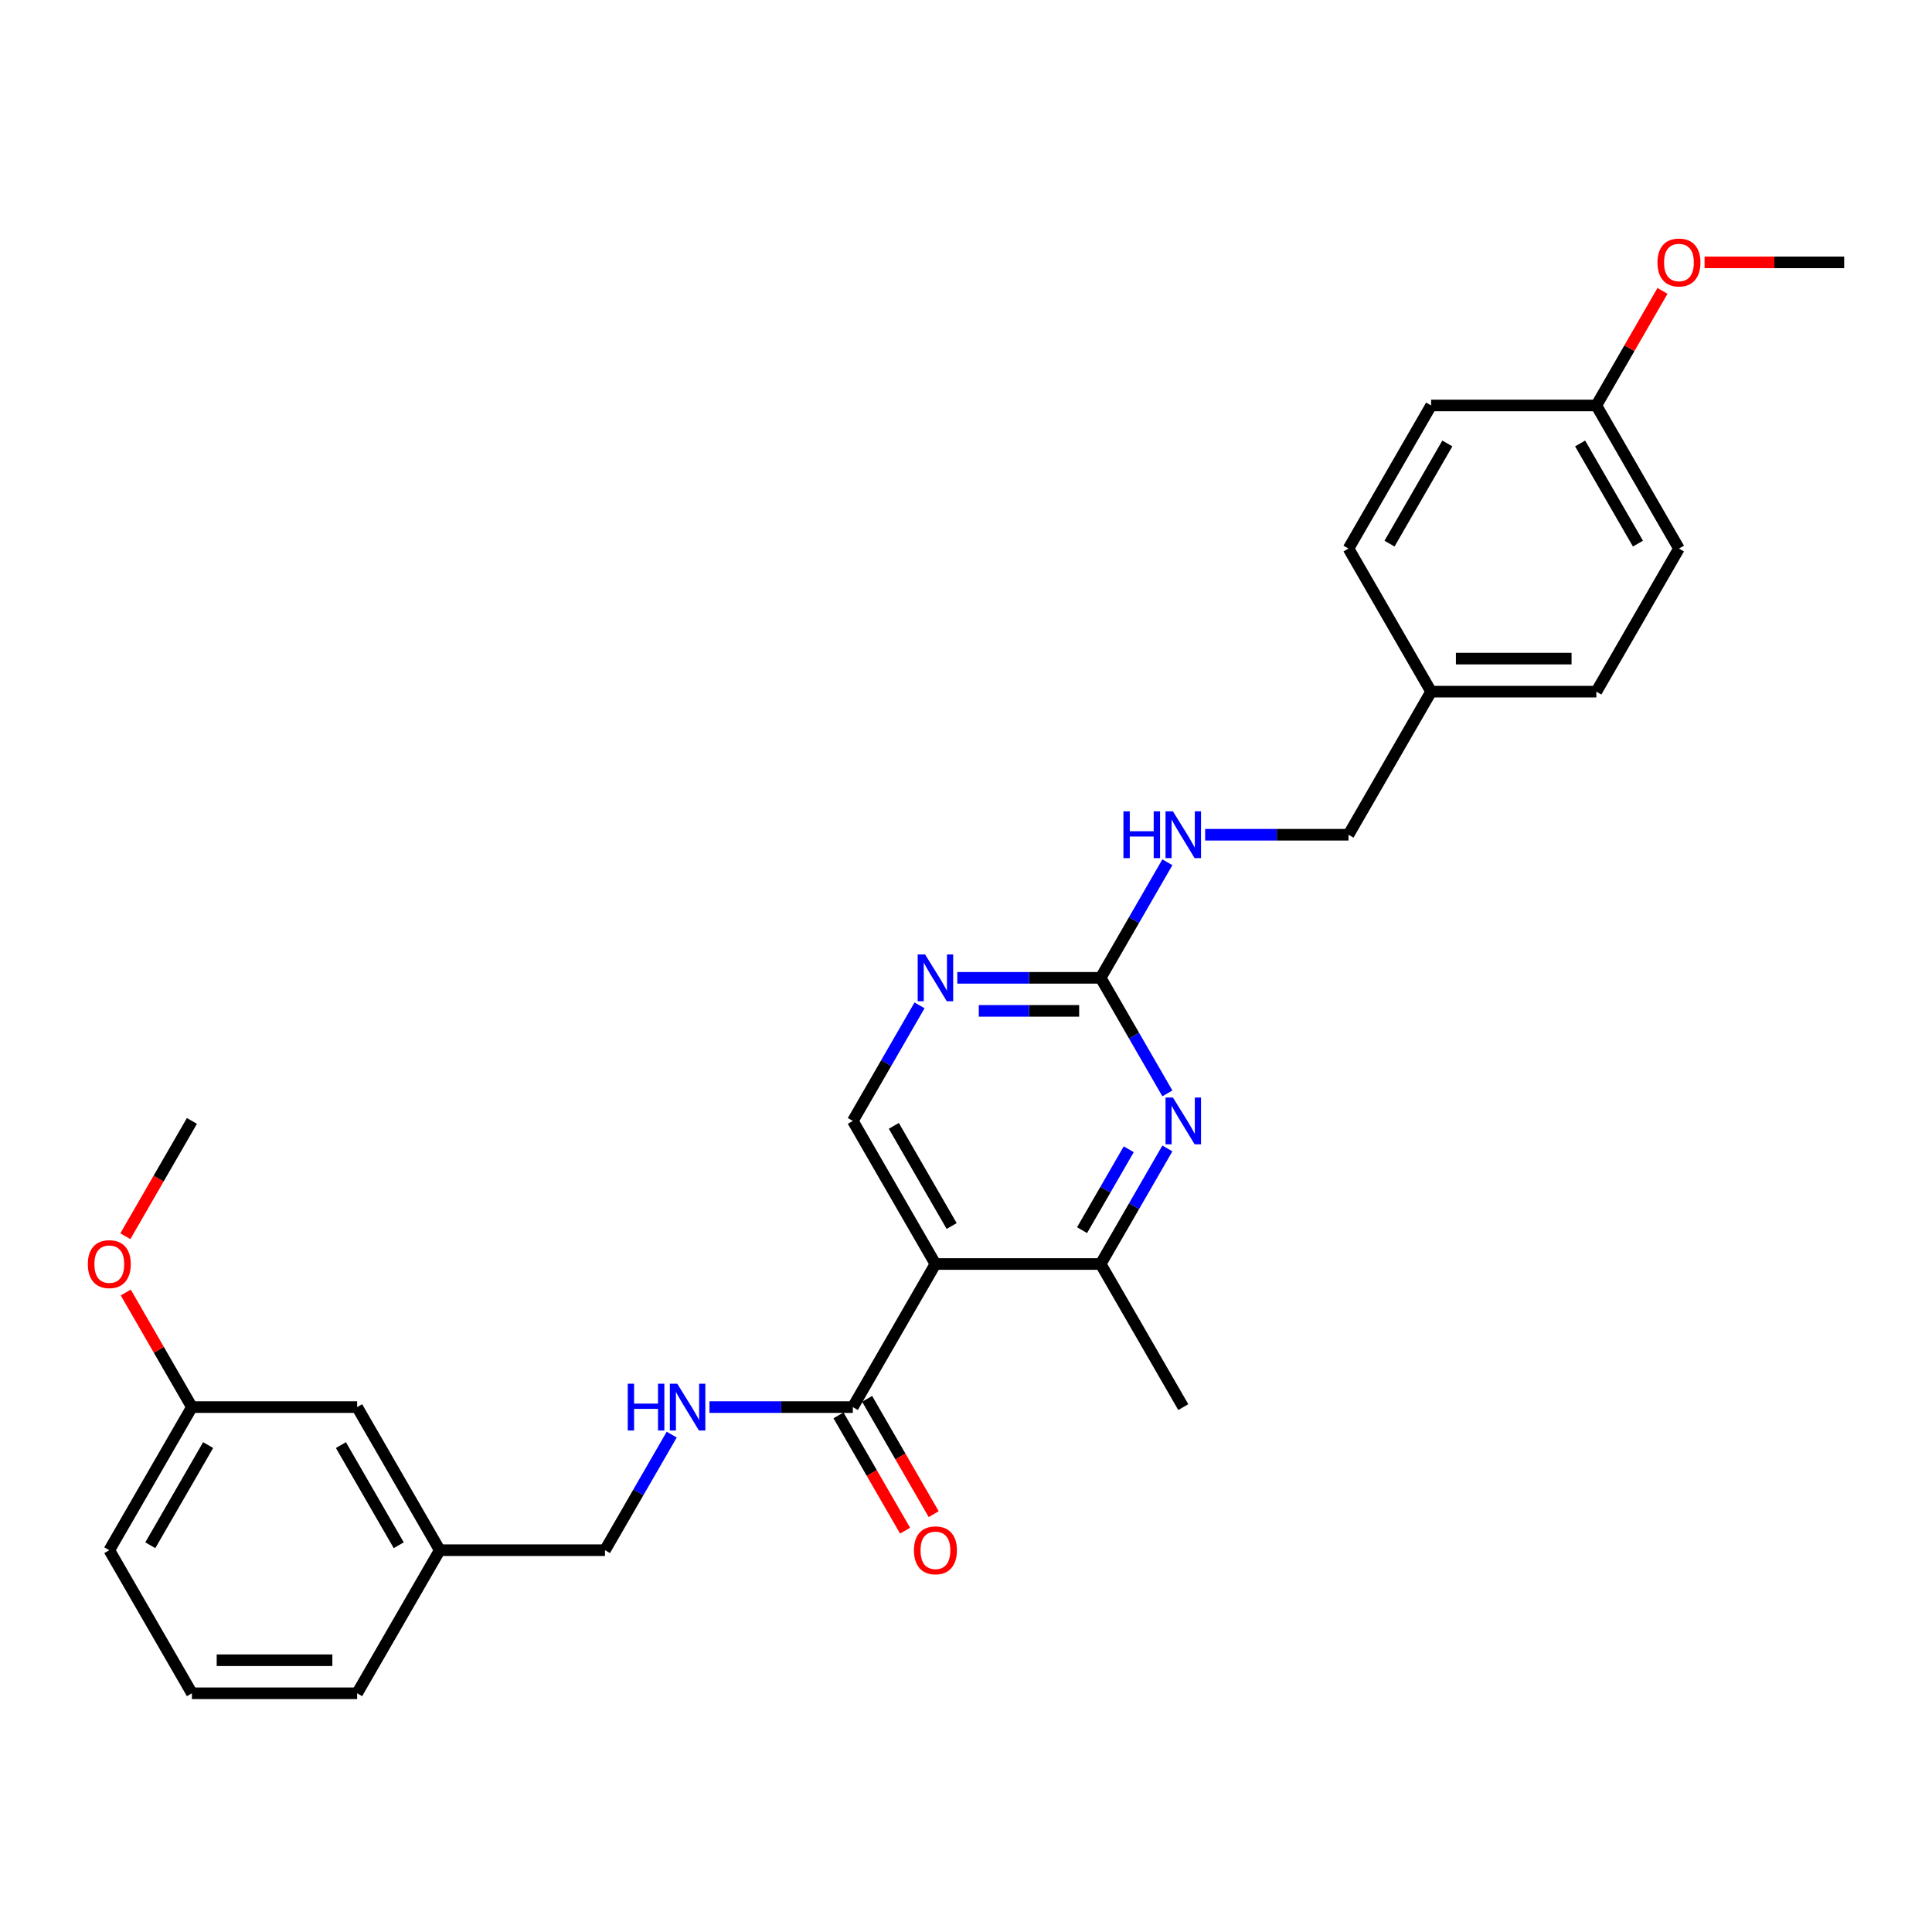 <?xml version='1.0' encoding='iso-8859-1'?>
<svg version='1.1' baseProfile='full'
              xmlns='http://www.w3.org/2000/svg'
                      xmlns:rdkit='http://www.rdkit.org/xml'
                      xmlns:xlink='http://www.w3.org/1999/xlink'
                  xml:space='preserve'
width='1000px' height='1000px' viewBox='0 0 1000 1000'>
<!-- END OF HEADER -->
<rect style='opacity:1.0;fill:#FFFFFF;stroke:none' width='1000' height='1000' x='0' y='0'> </rect>
<path class='bond-2' d='M 484.179,654.25 L 441.418,728.314' style='fill:none;fill-rule:evenodd;stroke:#000000;stroke-width:6px;stroke-linecap:butt;stroke-linejoin:miter;stroke-opacity:1' />
<path class='bond-3' d='M 484.179,654.25 L 569.7,654.25' style='fill:none;fill-rule:evenodd;stroke:#000000;stroke-width:6px;stroke-linecap:butt;stroke-linejoin:miter;stroke-opacity:1' />
<path class='bond-5' d='M 484.179,654.25 L 441.418,580.187' style='fill:none;fill-rule:evenodd;stroke:#000000;stroke-width:6px;stroke-linecap:butt;stroke-linejoin:miter;stroke-opacity:1' />
<path class='bond-5' d='M 492.577,634.589 L 462.645,582.744' style='fill:none;fill-rule:evenodd;stroke:#000000;stroke-width:6px;stroke-linecap:butt;stroke-linejoin:miter;stroke-opacity:1' />
<path class='bond-0' d='M 604.234,594.435 L 586.967,624.343' style='fill:none;fill-rule:evenodd;stroke:#0000FF;stroke-width:6px;stroke-linecap:butt;stroke-linejoin:miter;stroke-opacity:1' />
<path class='bond-0' d='M 586.967,624.343 L 569.7,654.25' style='fill:none;fill-rule:evenodd;stroke:#000000;stroke-width:6px;stroke-linecap:butt;stroke-linejoin:miter;stroke-opacity:1' />
<path class='bond-0' d='M 584.242,594.855 L 572.154,615.79' style='fill:none;fill-rule:evenodd;stroke:#0000FF;stroke-width:6px;stroke-linecap:butt;stroke-linejoin:miter;stroke-opacity:1' />
<path class='bond-0' d='M 572.154,615.79 L 560.067,636.726' style='fill:none;fill-rule:evenodd;stroke:#000000;stroke-width:6px;stroke-linecap:butt;stroke-linejoin:miter;stroke-opacity:1' />
<path class='bond-28' d='M 604.234,565.939 L 586.967,536.031' style='fill:none;fill-rule:evenodd;stroke:#0000FF;stroke-width:6px;stroke-linecap:butt;stroke-linejoin:miter;stroke-opacity:1' />
<path class='bond-28' d='M 586.967,536.031 L 569.7,506.123' style='fill:none;fill-rule:evenodd;stroke:#000000;stroke-width:6px;stroke-linecap:butt;stroke-linejoin:miter;stroke-opacity:1' />
<path class='bond-1' d='M 569.7,506.123 L 532.601,506.123' style='fill:none;fill-rule:evenodd;stroke:#000000;stroke-width:6px;stroke-linecap:butt;stroke-linejoin:miter;stroke-opacity:1' />
<path class='bond-1' d='M 532.601,506.123 L 495.502,506.123' style='fill:none;fill-rule:evenodd;stroke:#0000FF;stroke-width:6px;stroke-linecap:butt;stroke-linejoin:miter;stroke-opacity:1' />
<path class='bond-1' d='M 558.57,523.228 L 532.601,523.228' style='fill:none;fill-rule:evenodd;stroke:#000000;stroke-width:6px;stroke-linecap:butt;stroke-linejoin:miter;stroke-opacity:1' />
<path class='bond-1' d='M 532.601,523.228 L 506.631,523.228' style='fill:none;fill-rule:evenodd;stroke:#0000FF;stroke-width:6px;stroke-linecap:butt;stroke-linejoin:miter;stroke-opacity:1' />
<path class='bond-7' d='M 569.7,506.123 L 586.967,476.215' style='fill:none;fill-rule:evenodd;stroke:#000000;stroke-width:6px;stroke-linecap:butt;stroke-linejoin:miter;stroke-opacity:1' />
<path class='bond-7' d='M 586.967,476.215 L 604.234,446.308' style='fill:none;fill-rule:evenodd;stroke:#0000FF;stroke-width:6px;stroke-linecap:butt;stroke-linejoin:miter;stroke-opacity:1' />
<path class='bond-6' d='M 441.418,728.314 L 404.319,728.314' style='fill:none;fill-rule:evenodd;stroke:#000000;stroke-width:6px;stroke-linecap:butt;stroke-linejoin:miter;stroke-opacity:1' />
<path class='bond-6' d='M 404.319,728.314 L 367.22,728.314' style='fill:none;fill-rule:evenodd;stroke:#0000FF;stroke-width:6px;stroke-linecap:butt;stroke-linejoin:miter;stroke-opacity:1' />
<path class='bond-8' d='M 434.012,732.59 L 451.239,762.43' style='fill:none;fill-rule:evenodd;stroke:#000000;stroke-width:6px;stroke-linecap:butt;stroke-linejoin:miter;stroke-opacity:1' />
<path class='bond-8' d='M 451.239,762.43 L 468.467,792.269' style='fill:none;fill-rule:evenodd;stroke:#FF0000;stroke-width:6px;stroke-linecap:butt;stroke-linejoin:miter;stroke-opacity:1' />
<path class='bond-8' d='M 448.824,724.038 L 466.052,753.877' style='fill:none;fill-rule:evenodd;stroke:#000000;stroke-width:6px;stroke-linecap:butt;stroke-linejoin:miter;stroke-opacity:1' />
<path class='bond-8' d='M 466.052,753.877 L 483.28,783.717' style='fill:none;fill-rule:evenodd;stroke:#FF0000;stroke-width:6px;stroke-linecap:butt;stroke-linejoin:miter;stroke-opacity:1' />
<path class='bond-22' d='M 569.7,654.25 L 612.46,728.314' style='fill:none;fill-rule:evenodd;stroke:#000000;stroke-width:6px;stroke-linecap:butt;stroke-linejoin:miter;stroke-opacity:1' />
<path class='bond-4' d='M 475.953,520.371 L 458.685,550.279' style='fill:none;fill-rule:evenodd;stroke:#0000FF;stroke-width:6px;stroke-linecap:butt;stroke-linejoin:miter;stroke-opacity:1' />
<path class='bond-4' d='M 458.685,550.279 L 441.418,580.187' style='fill:none;fill-rule:evenodd;stroke:#000000;stroke-width:6px;stroke-linecap:butt;stroke-linejoin:miter;stroke-opacity:1' />
<path class='bond-9' d='M 347.671,742.562 L 330.403,772.47' style='fill:none;fill-rule:evenodd;stroke:#0000FF;stroke-width:6px;stroke-linecap:butt;stroke-linejoin:miter;stroke-opacity:1' />
<path class='bond-9' d='M 330.403,772.47 L 313.136,802.378' style='fill:none;fill-rule:evenodd;stroke:#000000;stroke-width:6px;stroke-linecap:butt;stroke-linejoin:miter;stroke-opacity:1' />
<path class='bond-10' d='M 623.783,432.06 L 660.883,432.06' style='fill:none;fill-rule:evenodd;stroke:#0000FF;stroke-width:6px;stroke-linecap:butt;stroke-linejoin:miter;stroke-opacity:1' />
<path class='bond-10' d='M 660.883,432.06 L 697.982,432.06' style='fill:none;fill-rule:evenodd;stroke:#000000;stroke-width:6px;stroke-linecap:butt;stroke-linejoin:miter;stroke-opacity:1' />
<path class='bond-14' d='M 313.136,802.378 L 227.615,802.378' style='fill:none;fill-rule:evenodd;stroke:#000000;stroke-width:6px;stroke-linecap:butt;stroke-linejoin:miter;stroke-opacity:1' />
<path class='bond-11' d='M 697.982,432.06 L 740.742,357.996' style='fill:none;fill-rule:evenodd;stroke:#000000;stroke-width:6px;stroke-linecap:butt;stroke-linejoin:miter;stroke-opacity:1' />
<path class='bond-16' d='M 740.742,357.996 L 697.982,283.933' style='fill:none;fill-rule:evenodd;stroke:#000000;stroke-width:6px;stroke-linecap:butt;stroke-linejoin:miter;stroke-opacity:1' />
<path class='bond-17' d='M 740.742,357.996 L 826.264,357.996' style='fill:none;fill-rule:evenodd;stroke:#000000;stroke-width:6px;stroke-linecap:butt;stroke-linejoin:miter;stroke-opacity:1' />
<path class='bond-17' d='M 753.571,340.892 L 813.435,340.892' style='fill:none;fill-rule:evenodd;stroke:#000000;stroke-width:6px;stroke-linecap:butt;stroke-linejoin:miter;stroke-opacity:1' />
<path class='bond-12' d='M 184.854,728.314 L 227.615,802.378' style='fill:none;fill-rule:evenodd;stroke:#000000;stroke-width:6px;stroke-linecap:butt;stroke-linejoin:miter;stroke-opacity:1' />
<path class='bond-12' d='M 176.456,747.976 L 206.388,799.82' style='fill:none;fill-rule:evenodd;stroke:#000000;stroke-width:6px;stroke-linecap:butt;stroke-linejoin:miter;stroke-opacity:1' />
<path class='bond-15' d='M 184.854,728.314 L 99.333,728.314' style='fill:none;fill-rule:evenodd;stroke:#000000;stroke-width:6px;stroke-linecap:butt;stroke-linejoin:miter;stroke-opacity:1' />
<path class='bond-13' d='M 826.264,209.869 L 869.024,283.933' style='fill:none;fill-rule:evenodd;stroke:#000000;stroke-width:6px;stroke-linecap:butt;stroke-linejoin:miter;stroke-opacity:1' />
<path class='bond-13' d='M 817.865,229.531 L 847.797,281.375' style='fill:none;fill-rule:evenodd;stroke:#000000;stroke-width:6px;stroke-linecap:butt;stroke-linejoin:miter;stroke-opacity:1' />
<path class='bond-20' d='M 826.264,209.869 L 843.383,180.218' style='fill:none;fill-rule:evenodd;stroke:#000000;stroke-width:6px;stroke-linecap:butt;stroke-linejoin:miter;stroke-opacity:1' />
<path class='bond-20' d='M 843.383,180.218 L 860.502,150.566' style='fill:none;fill-rule:evenodd;stroke:#FF0000;stroke-width:6px;stroke-linecap:butt;stroke-linejoin:miter;stroke-opacity:1' />
<path class='bond-30' d='M 826.264,209.869 L 740.742,209.869' style='fill:none;fill-rule:evenodd;stroke:#000000;stroke-width:6px;stroke-linecap:butt;stroke-linejoin:miter;stroke-opacity:1' />
<path class='bond-24' d='M 227.615,802.378 L 184.854,876.441' style='fill:none;fill-rule:evenodd;stroke:#000000;stroke-width:6px;stroke-linecap:butt;stroke-linejoin:miter;stroke-opacity:1' />
<path class='bond-21' d='M 99.333,728.314 L 82.214,698.663' style='fill:none;fill-rule:evenodd;stroke:#000000;stroke-width:6px;stroke-linecap:butt;stroke-linejoin:miter;stroke-opacity:1' />
<path class='bond-21' d='M 82.214,698.663 L 65.095,669.011' style='fill:none;fill-rule:evenodd;stroke:#FF0000;stroke-width:6px;stroke-linecap:butt;stroke-linejoin:miter;stroke-opacity:1' />
<path class='bond-29' d='M 99.333,728.314 L 56.572,802.378' style='fill:none;fill-rule:evenodd;stroke:#000000;stroke-width:6px;stroke-linecap:butt;stroke-linejoin:miter;stroke-opacity:1' />
<path class='bond-29' d='M 107.732,747.976 L 77.799,799.82' style='fill:none;fill-rule:evenodd;stroke:#000000;stroke-width:6px;stroke-linecap:butt;stroke-linejoin:miter;stroke-opacity:1' />
<path class='bond-19' d='M 697.982,283.933 L 740.742,209.869' style='fill:none;fill-rule:evenodd;stroke:#000000;stroke-width:6px;stroke-linecap:butt;stroke-linejoin:miter;stroke-opacity:1' />
<path class='bond-19' d='M 719.209,281.375 L 749.141,229.531' style='fill:none;fill-rule:evenodd;stroke:#000000;stroke-width:6px;stroke-linecap:butt;stroke-linejoin:miter;stroke-opacity:1' />
<path class='bond-18' d='M 826.264,357.996 L 869.024,283.933' style='fill:none;fill-rule:evenodd;stroke:#000000;stroke-width:6px;stroke-linecap:butt;stroke-linejoin:miter;stroke-opacity:1' />
<path class='bond-26' d='M 882.28,135.805 L 918.413,135.805' style='fill:none;fill-rule:evenodd;stroke:#FF0000;stroke-width:6px;stroke-linecap:butt;stroke-linejoin:miter;stroke-opacity:1' />
<path class='bond-26' d='M 918.413,135.805 L 954.545,135.805' style='fill:none;fill-rule:evenodd;stroke:#000000;stroke-width:6px;stroke-linecap:butt;stroke-linejoin:miter;stroke-opacity:1' />
<path class='bond-27' d='M 64.877,639.866 L 82.105,610.026' style='fill:none;fill-rule:evenodd;stroke:#FF0000;stroke-width:6px;stroke-linecap:butt;stroke-linejoin:miter;stroke-opacity:1' />
<path class='bond-27' d='M 82.105,610.026 L 99.333,580.187' style='fill:none;fill-rule:evenodd;stroke:#000000;stroke-width:6px;stroke-linecap:butt;stroke-linejoin:miter;stroke-opacity:1' />
<path class='bond-23' d='M 99.333,876.441 L 184.854,876.441' style='fill:none;fill-rule:evenodd;stroke:#000000;stroke-width:6px;stroke-linecap:butt;stroke-linejoin:miter;stroke-opacity:1' />
<path class='bond-23' d='M 112.161,859.337 L 172.026,859.337' style='fill:none;fill-rule:evenodd;stroke:#000000;stroke-width:6px;stroke-linecap:butt;stroke-linejoin:miter;stroke-opacity:1' />
<path class='bond-25' d='M 99.333,876.441 L 56.572,802.378' style='fill:none;fill-rule:evenodd;stroke:#000000;stroke-width:6px;stroke-linecap:butt;stroke-linejoin:miter;stroke-opacity:1' />
<path  class='atom-1' d='M 607.107 568.077
L 615.043 580.905
Q 615.83 582.171, 617.096 584.463
Q 618.361 586.755, 618.43 586.892
L 618.43 568.077
L 621.645 568.077
L 621.645 592.297
L 618.327 592.297
L 609.809 578.271
Q 608.817 576.629, 607.757 574.748
Q 606.731 572.866, 606.423 572.285
L 606.423 592.297
L 603.275 592.297
L 603.275 568.077
L 607.107 568.077
' fill='#0000FF'/>
<path  class='atom-5' d='M 478.825 494.014
L 486.761 506.842
Q 487.548 508.107, 488.814 510.399
Q 490.08 512.691, 490.148 512.828
L 490.148 494.014
L 493.364 494.014
L 493.364 518.233
L 490.045 518.233
L 481.527 504.208
Q 480.535 502.566, 479.475 500.684
Q 478.449 498.803, 478.141 498.221
L 478.141 518.233
L 474.994 518.233
L 474.994 494.014
L 478.825 494.014
' fill='#0000FF'/>
<path  class='atom-7' d='M 324.921 716.204
L 328.205 716.204
L 328.205 726.501
L 340.588 726.501
L 340.588 716.204
L 343.872 716.204
L 343.872 740.424
L 340.588 740.424
L 340.588 729.238
L 328.205 729.238
L 328.205 740.424
L 324.921 740.424
L 324.921 716.204
' fill='#0000FF'/>
<path  class='atom-7' d='M 350.543 716.204
L 358.479 729.032
Q 359.266 730.298, 360.532 732.59
Q 361.798 734.882, 361.866 735.019
L 361.866 716.204
L 365.082 716.204
L 365.082 740.424
L 361.763 740.424
L 353.246 726.398
Q 352.253 724.756, 351.193 722.875
Q 350.167 720.993, 349.859 720.412
L 349.859 740.424
L 346.712 740.424
L 346.712 716.204
L 350.543 716.204
' fill='#0000FF'/>
<path  class='atom-8' d='M 581.485 419.95
L 584.769 419.95
L 584.769 430.247
L 597.152 430.247
L 597.152 419.95
L 600.436 419.95
L 600.436 444.17
L 597.152 444.17
L 597.152 432.983
L 584.769 432.983
L 584.769 444.17
L 581.485 444.17
L 581.485 419.95
' fill='#0000FF'/>
<path  class='atom-8' d='M 607.107 419.95
L 615.043 432.778
Q 615.83 434.044, 617.096 436.336
Q 618.361 438.628, 618.43 438.765
L 618.43 419.95
L 621.645 419.95
L 621.645 444.17
L 618.327 444.17
L 609.809 430.144
Q 608.817 428.502, 607.757 426.621
Q 606.731 424.739, 606.423 424.158
L 606.423 444.17
L 603.275 444.17
L 603.275 419.95
L 607.107 419.95
' fill='#0000FF'/>
<path  class='atom-9' d='M 473.061 802.446
Q 473.061 796.631, 475.934 793.381
Q 478.808 790.131, 484.179 790.131
Q 489.549 790.131, 492.423 793.381
Q 495.296 796.631, 495.296 802.446
Q 495.296 808.33, 492.389 811.682
Q 489.481 815.001, 484.179 815.001
Q 478.842 815.001, 475.934 811.682
Q 473.061 808.364, 473.061 802.446
M 484.179 812.264
Q 487.873 812.264, 489.857 809.801
Q 491.875 807.304, 491.875 802.446
Q 491.875 797.691, 489.857 795.296
Q 487.873 792.868, 484.179 792.868
Q 480.484 792.868, 478.466 795.262
Q 476.482 797.657, 476.482 802.446
Q 476.482 807.338, 478.466 809.801
Q 480.484 812.264, 484.179 812.264
' fill='#FF0000'/>
<path  class='atom-21' d='M 857.906 135.874
Q 857.906 130.058, 860.78 126.809
Q 863.653 123.559, 869.024 123.559
Q 874.395 123.559, 877.268 126.809
Q 880.142 130.058, 880.142 135.874
Q 880.142 141.758, 877.234 145.11
Q 874.327 148.428, 869.024 148.428
Q 863.688 148.428, 860.78 145.11
Q 857.906 141.792, 857.906 135.874
M 869.024 145.692
Q 872.719 145.692, 874.703 143.229
Q 876.721 140.731, 876.721 135.874
Q 876.721 131.119, 874.703 128.724
Q 872.719 126.295, 869.024 126.295
Q 865.33 126.295, 863.311 128.69
Q 861.327 131.085, 861.327 135.874
Q 861.327 140.766, 863.311 143.229
Q 865.33 145.692, 869.024 145.692
' fill='#FF0000'/>
<path  class='atom-22' d='M 45.455 654.319
Q 45.455 648.503, 48.328 645.254
Q 51.202 642.004, 56.572 642.004
Q 61.943 642.004, 64.817 645.254
Q 67.69 648.503, 67.69 654.319
Q 67.69 660.203, 64.782 663.555
Q 61.875 666.873, 56.572 666.873
Q 51.236 666.873, 48.328 663.555
Q 45.455 660.237, 45.455 654.319
M 56.572 664.137
Q 60.267 664.137, 62.251 661.674
Q 64.269 659.176, 64.269 654.319
Q 64.269 649.564, 62.251 647.169
Q 60.267 644.741, 56.572 644.741
Q 52.878 644.741, 50.859 647.135
Q 48.875 649.53, 48.875 654.319
Q 48.875 659.211, 50.859 661.674
Q 52.878 664.137, 56.572 664.137
' fill='#FF0000'/>
</svg>
